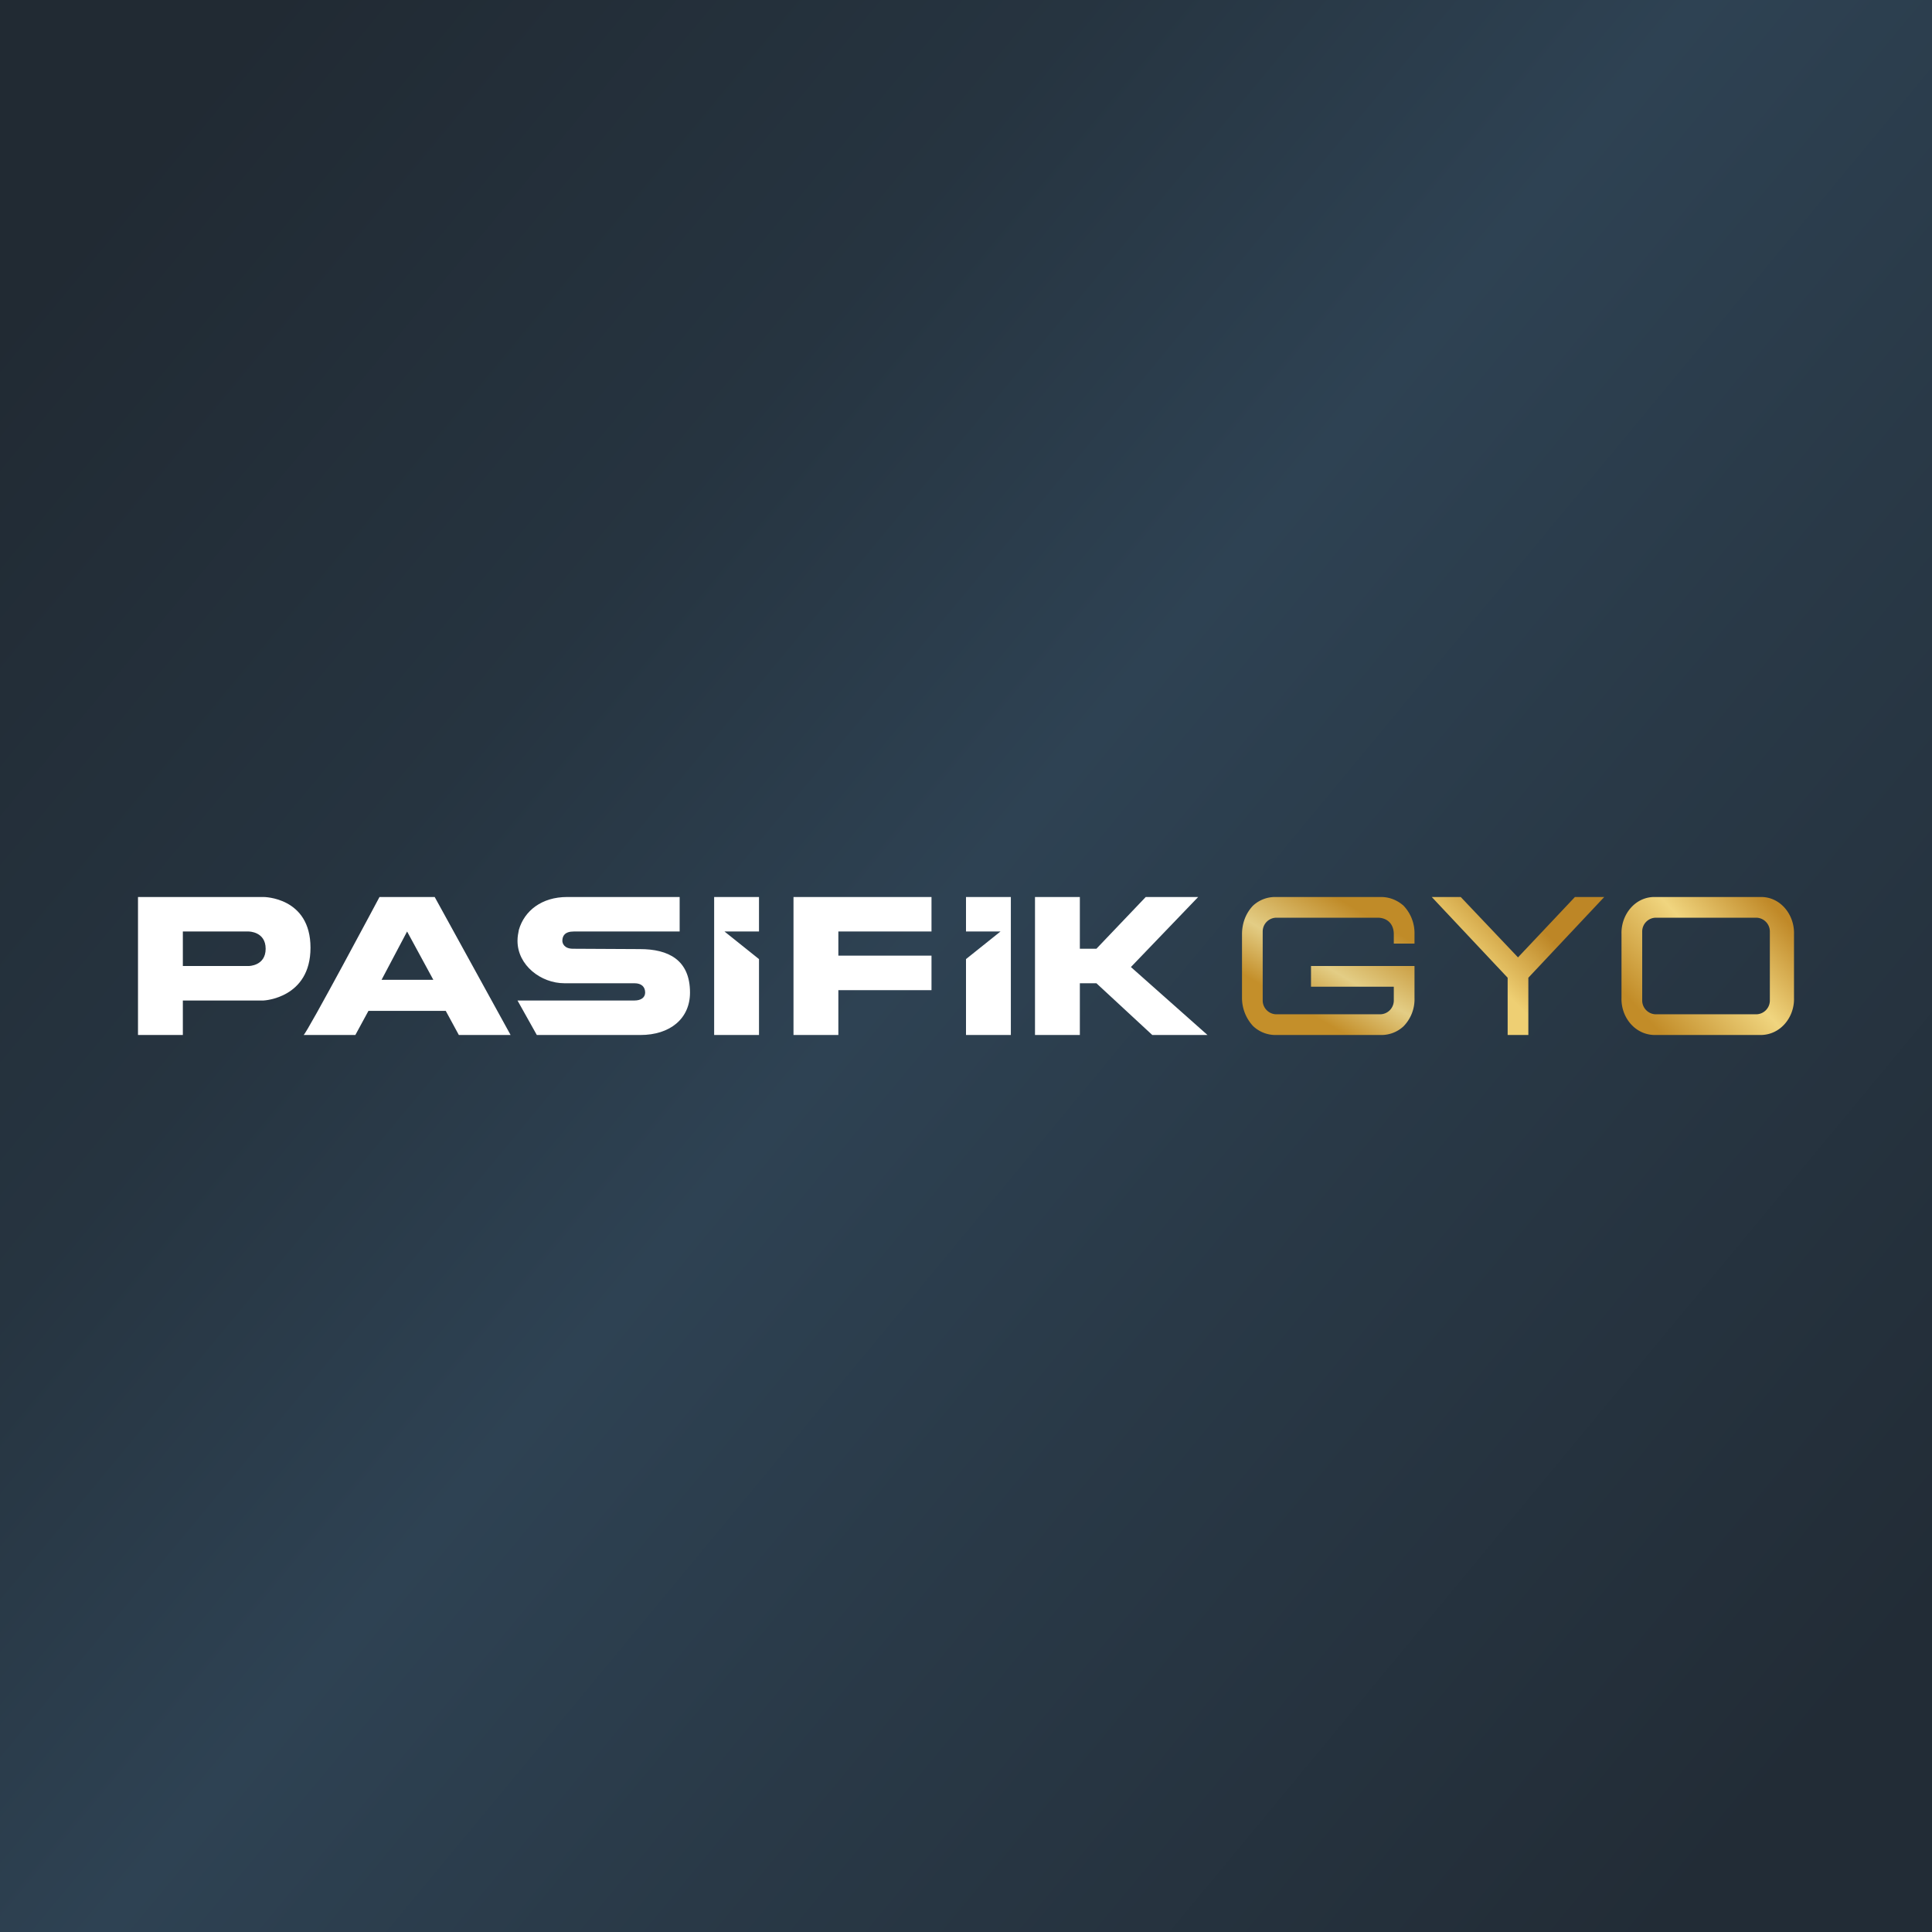 <!-- by TradingView --><svg width="56" height="56" viewBox="0 0 56 56" xmlns="http://www.w3.org/2000/svg"><rect x="0" y="0" width="56" height="56" fill="#808080" stroke="none"/><path fill="url(#aih1m10fg)" d="M0 0h56v56H0z"/><path d="M40.03 26c.24 0 .47.09.65.25a1.15 1.15 0 0 1 .32.83v.27h-.6v-.27c0-.31-.2-.48-.47-.48H37a.4.4 0 0 0-.4.4v2c0 .22.18.4.4.4h3a.4.4 0 0 0 .4-.4v-.4H38V28h3v.92a1.12 1.12 0 0 1-.32.83.94.94 0 0 1-.65.25h-3.05a.94.94 0 0 1-.66-.26 1.2 1.2 0 0 1-.32-.82v-1.84c0-.3.1-.6.32-.83a.94.94 0 0 1 .65-.25h3.06Z" fill="url(#bih1m10fg)"/><path d="M42.34 26 44 27.75 45.65 26h.85l-2.2 2.34V30h-.6v-1.66L41.5 26h.84Z" fill="url(#cih1m10fg)"/><path d="M51.03 26c.58-.01.99.52.97 1.08v1.84c.02.56-.39 1.08-.97 1.08h-3.06c-.58 0-.99-.52-.97-1.08v-1.84c-.02-.56.39-1.09.97-1.08h3.06Zm-3.03.6a.4.4 0 0 0-.4.4v2c0 .22.18.4.4.4h2.9a.4.4 0 0 0 .4-.4v-2a.4.4 0 0 0-.4-.4H48Z" fill="url(#dih1m10fg)"/><path fill-rule="evenodd" d="M5.3 26H4v4h1.3v-1h2.34S9 28.94 9 27.47 7.64 26 7.64 26H5.3Zm0 1v1h1.91s.49 0 .49-.5-.49-.5-.49-.5H5.3Zm3.5 3c.09-.04 2.2-4 2.2-4h1.6l2.2 4h-1.5l-.38-.7h-2.24l-.38.7H8.8Zm3-3-.74 1.4h1.5L11.8 27Zm4.83 0h3.07v-1h-3.26c-.74 0-1.24.4-1.4.95-.02.1-.04.2-.04.32 0 .71.68 1.23 1.36 1.23h2.03c.21 0 .31.11.31.27 0 .15-.13.23-.31.23H15l.56 1h3c.87 0 1.44-.48 1.44-1.23 0-.95-.63-1.26-1.45-1.26l-1.94-.01c-.26 0-.31-.16-.31-.23 0-.14.07-.27.33-.27Zm4.07-1H22v1h-1l1 .8V30h-1.3v-4Zm7.3 0h1.3v4H28v-2.2l1-.8h-1v-1Zm-5 0h4v1h-2.7v.7H27v1h-2.7V30H23v-4Zm7 0h1.3v1.5h.48l1.43-1.5h1.52l-1.95 2.03L35 30h-1.6l-1.62-1.5h-.48V30H30v-4Z" fill="#fff"/><defs><linearGradient id="aih1m10fg" x1="3" y1="5.75" x2="61.5" y2="54.25" gradientUnits="userSpaceOnUse"><stop stop-color="#212A33"/><stop offset=".24" stop-color="#263440"/><stop offset=".42" stop-color="#2E4253"/><stop offset=".59" stop-color="#293947"/><stop offset=".88" stop-color="#222C36"/></linearGradient><linearGradient id="bih1m10fg" x1="39.37" y1="26" x2="36.99" y2="30.06" gradientUnits="userSpaceOnUse"><stop offset=".07" stop-color="#C08B28"/><stop offset=".47" stop-color="#E3CD85"/><stop offset=".77" stop-color="#C48F2A"/></linearGradient><linearGradient id="cih1m10fg" x1="45.69" y1="25.56" x2="42.74" y2="28.55" gradientUnits="userSpaceOnUse"><stop offset=".4" stop-color="#BD8626"/><stop offset=".89" stop-color="#EECF73"/></linearGradient><linearGradient id="dih1m10fg" x1="52.38" y1="25.19" x2="47.06" y2="30.06" gradientUnits="userSpaceOnUse"><stop offset=".2" stop-color="#C08928"/><stop offset=".51" stop-color="#F0D57F"/><stop offset=".88" stop-color="#C28C28"/></linearGradient></defs></svg>